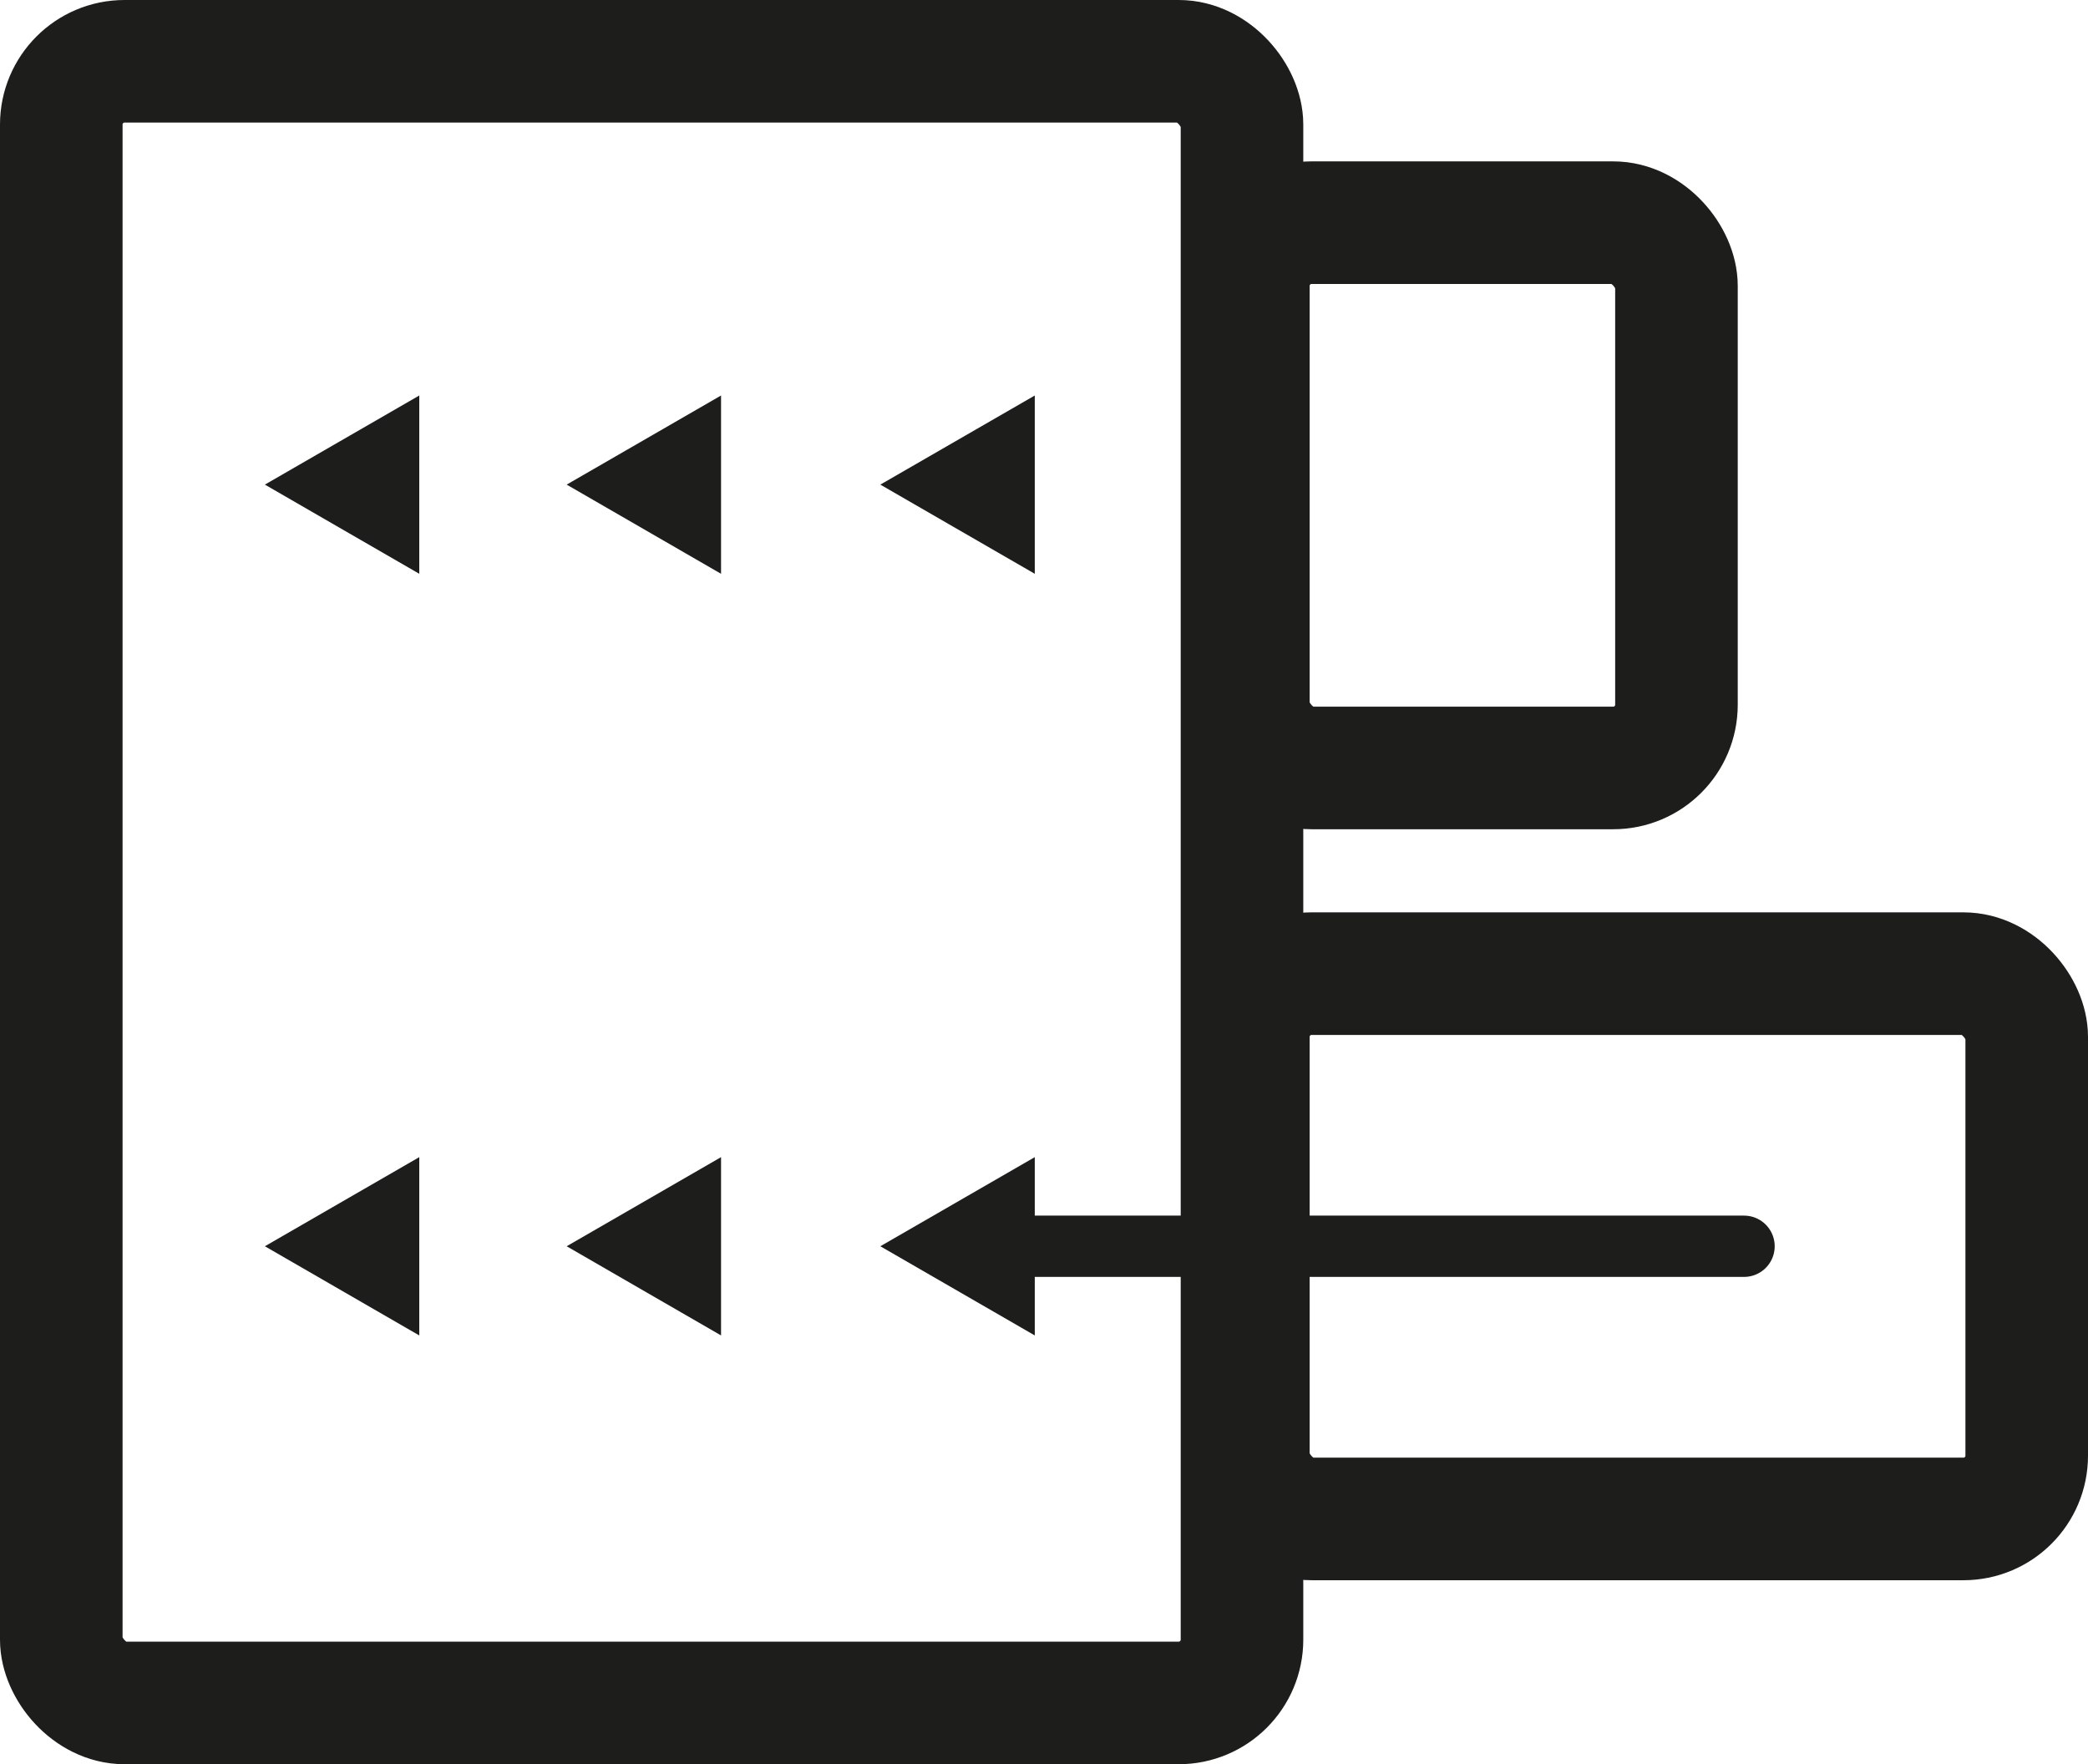 <?xml version="1.0" encoding="UTF-8"?><svg id="Ebene_2" xmlns="http://www.w3.org/2000/svg" viewBox="0 0 340.69 287.85"><defs><style>.cls-1{fill:#1d1d1b;}.cls-2{stroke-width:20px;}.cls-2,.cls-3{fill:none;stroke:#1d1d1b;stroke-linecap:round;stroke-miterlimit:10;}.cls-3{stroke-width:10px;}</style></defs><g id="Ebene_1-2"><g id="Schubladen_Selbsteinzug"><rect class="cls-2" x="203.69" y="158.86" width="127" height="88.97" rx="10.32" ry="10.32"/><rect class="cls-2" x="203.69" y="36.33" width="69.85" height="88.97" rx="10.32" ry="10.32"/><polygon class="cls-1" points="43.22 203.34 68.41 217.89 68.41 188.8 43.22 203.34"/><polygon class="cls-1" points="92.46 203.34 117.65 217.89 117.65 188.8 92.46 203.34"/><polygon class="cls-1" points="143.64 203.34 168.84 217.89 168.84 188.8 143.64 203.34"/><line class="cls-3" x1="284.57" y1="203.34" x2="160.44" y2="203.34"/><polygon class="cls-1" points="43.22 79.07 68.41 93.62 68.41 64.53 43.22 79.07"/><polygon class="cls-1" points="92.46 79.07 117.65 93.62 117.65 64.53 92.46 79.07"/><polygon class="cls-1" points="143.64 79.07 168.84 93.62 168.84 64.53 143.64 79.07"/><rect class="cls-2" x="10" y="10" width="192.65" height="267.85" rx="10.32" ry="10.32"/></g></g></svg>